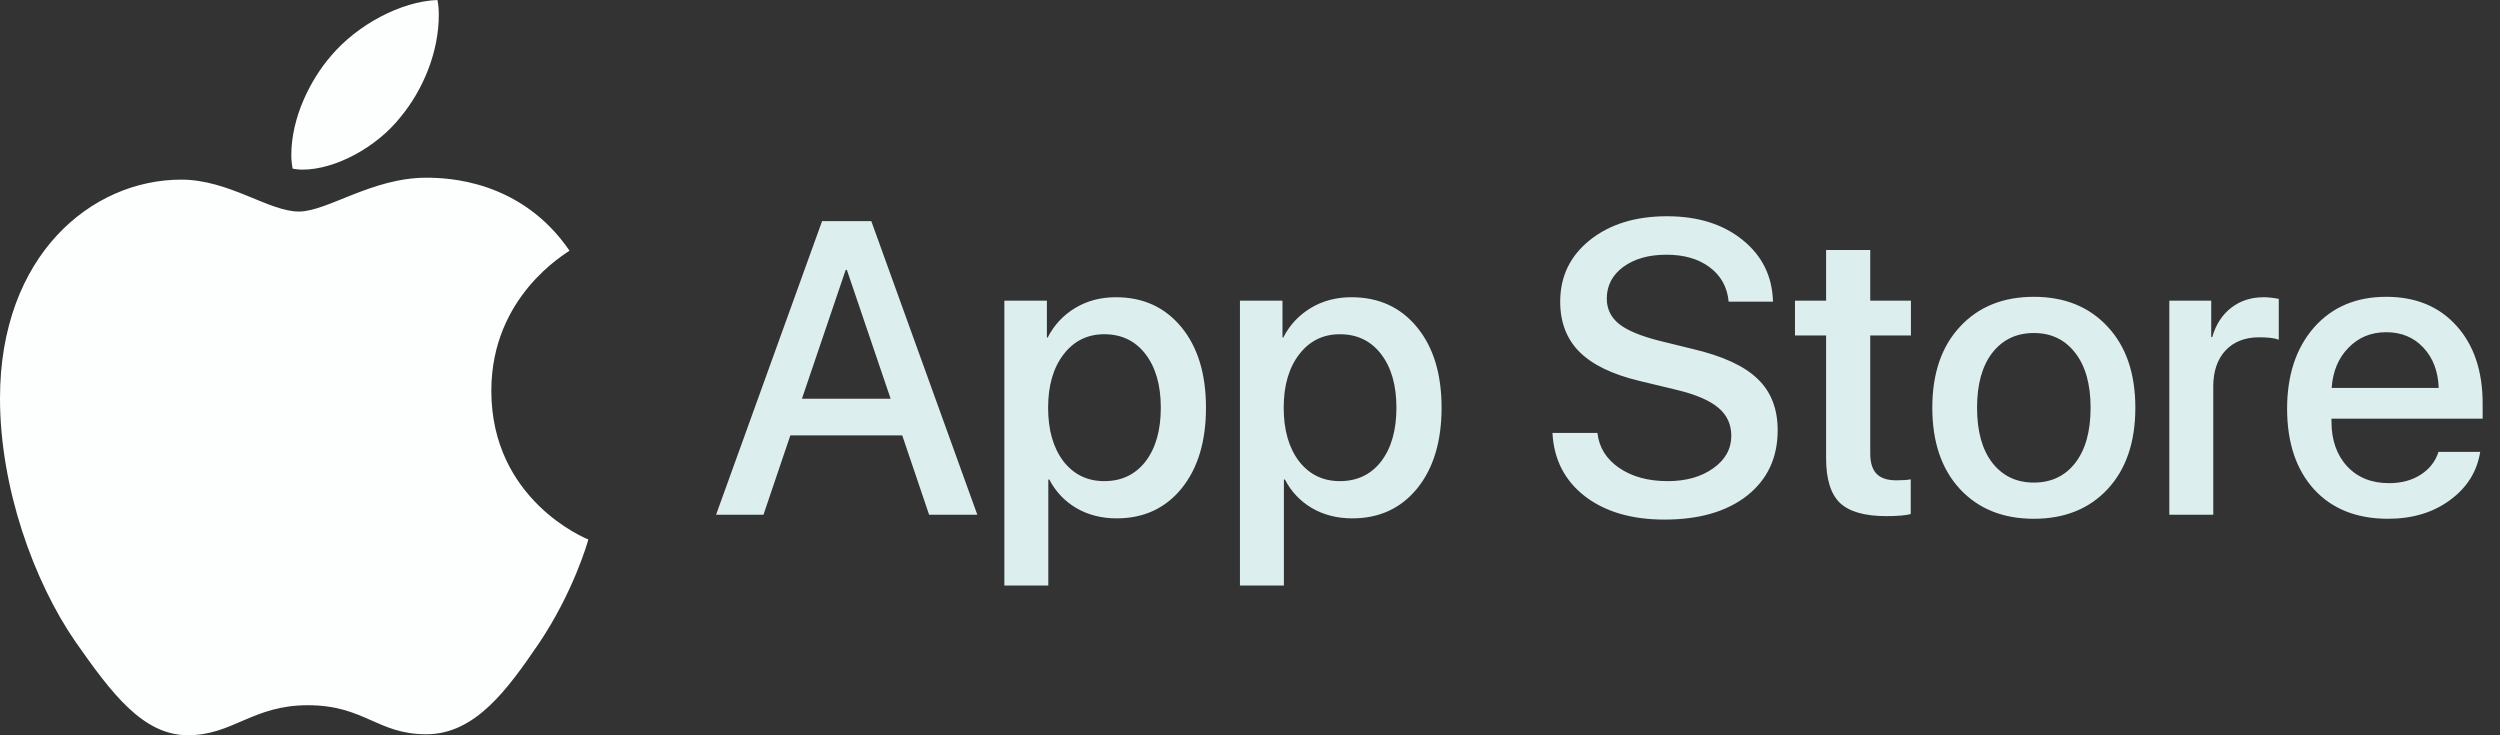 <?xml version="1.0" encoding="UTF-8"?> <svg xmlns="http://www.w3.org/2000/svg" width="102" height="30" viewBox="0 0 102 30" fill="none"><rect x="0" y="0" width="102" height="30" fill="#333333" stroke="none"/><path d="M37.907 21L36.811 17.763H32.246L31.15 21H29.216L33.541 9.022H35.549L39.874 21H37.907ZM34.503 11.014L32.719 16.269H36.338L34.553 11.014H34.503ZM45.527 12.127C46.639 12.127 47.53 12.533 48.2 13.347C48.869 14.16 49.204 15.256 49.204 16.634C49.204 18.012 48.872 19.11 48.208 19.929C47.544 20.743 46.661 21.149 45.56 21.149C44.94 21.149 44.39 21.008 43.908 20.726C43.432 20.444 43.067 20.056 42.812 19.564H42.771V23.889H40.978V12.268H42.713V13.77H42.746C43.006 13.261 43.38 12.86 43.867 12.566C44.354 12.273 44.907 12.127 45.527 12.127ZM45.054 19.63C45.762 19.63 46.324 19.362 46.739 18.825C47.154 18.283 47.361 17.552 47.361 16.634C47.361 15.721 47.154 14.993 46.739 14.451C46.324 13.908 45.762 13.637 45.054 13.637C44.367 13.637 43.814 13.911 43.394 14.459C42.973 15.007 42.763 15.732 42.763 16.634C42.763 17.541 42.97 18.269 43.385 18.817C43.806 19.359 44.362 19.63 45.054 19.63ZM55.139 12.127C56.252 12.127 57.142 12.533 57.812 13.347C58.482 14.16 58.816 15.256 58.816 16.634C58.816 18.012 58.484 19.11 57.82 19.929C57.156 20.743 56.274 21.149 55.172 21.149C54.553 21.149 54.002 21.008 53.52 20.726C53.045 20.444 52.679 20.056 52.425 19.564H52.383V23.889H50.59V12.268H52.325V13.77H52.358C52.618 13.261 52.992 12.86 53.479 12.566C53.966 12.273 54.519 12.127 55.139 12.127ZM54.666 19.63C55.374 19.63 55.936 19.362 56.351 18.825C56.766 18.283 56.974 17.552 56.974 16.634C56.974 15.721 56.766 14.993 56.351 14.451C55.936 13.908 55.374 13.637 54.666 13.637C53.98 13.637 53.426 13.911 53.006 14.459C52.585 15.007 52.375 15.732 52.375 16.634C52.375 17.541 52.583 18.269 52.998 18.817C53.418 19.359 53.974 19.63 54.666 19.63ZM63.34 17.663H65.175C65.241 18.255 65.537 18.731 66.063 19.091C66.589 19.451 67.247 19.63 68.039 19.63C68.791 19.63 69.411 19.456 69.898 19.107C70.391 18.759 70.637 18.316 70.637 17.779C70.637 17.314 70.462 16.935 70.114 16.642C69.765 16.343 69.204 16.1 68.429 15.912L66.876 15.538C65.775 15.273 64.962 14.877 64.436 14.351C63.916 13.825 63.656 13.145 63.656 12.309C63.656 11.28 64.06 10.441 64.868 9.794C65.681 9.146 66.73 8.823 68.014 8.823C69.275 8.823 70.305 9.146 71.102 9.794C71.898 10.436 72.311 11.274 72.338 12.309H70.529C70.474 11.717 70.216 11.249 69.757 10.906C69.303 10.563 68.714 10.392 67.989 10.392C67.269 10.392 66.683 10.558 66.229 10.89C65.781 11.222 65.557 11.653 65.557 12.185C65.557 12.605 65.725 12.951 66.063 13.222C66.401 13.488 66.957 13.717 67.731 13.911L69.051 14.235C70.28 14.523 71.165 14.929 71.707 15.455C72.255 15.975 72.529 16.675 72.529 17.555C72.529 18.673 72.114 19.561 71.284 20.22C70.454 20.873 69.328 21.199 67.906 21.199C66.572 21.199 65.49 20.881 64.66 20.245C63.836 19.603 63.396 18.742 63.34 17.663ZM74.505 10.201H76.306V12.268H77.966V13.687H76.306V18.502C76.306 18.878 76.392 19.154 76.564 19.331C76.735 19.509 77.003 19.597 77.369 19.597C77.634 19.597 77.831 19.583 77.958 19.556V20.975C77.737 21.03 77.405 21.058 76.962 21.058C76.082 21.058 75.451 20.878 75.069 20.519C74.693 20.153 74.505 19.547 74.505 18.701V13.687H73.235V12.268H74.505V10.201ZM85.993 19.954C85.241 20.762 84.236 21.166 82.98 21.166C81.724 21.166 80.719 20.762 79.967 19.954C79.214 19.141 78.838 18.034 78.838 16.634C78.838 15.239 79.214 14.138 79.967 13.33C80.719 12.517 81.724 12.11 82.98 12.11C84.236 12.11 85.241 12.517 85.993 13.33C86.746 14.138 87.122 15.239 87.122 16.634C87.122 18.034 86.746 19.141 85.993 19.954ZM82.98 19.689C83.694 19.689 84.258 19.42 84.673 18.883C85.088 18.346 85.296 17.597 85.296 16.634C85.296 15.676 85.086 14.929 84.665 14.393C84.25 13.856 83.688 13.587 82.98 13.587C82.272 13.587 81.707 13.856 81.287 14.393C80.872 14.929 80.664 15.676 80.664 16.634C80.664 17.597 80.872 18.346 81.287 18.883C81.707 19.42 82.272 19.689 82.98 19.689ZM88.508 21V12.268H90.218V13.753H90.26C90.404 13.244 90.661 12.846 91.032 12.558C91.403 12.27 91.845 12.127 92.36 12.127C92.531 12.127 92.736 12.149 92.974 12.193V13.861C92.814 13.795 92.545 13.762 92.169 13.762C91.593 13.762 91.137 13.942 90.799 14.301C90.467 14.661 90.301 15.151 90.301 15.771V21H88.508ZM98.876 14.185C98.483 13.764 97.977 13.554 97.357 13.554C96.737 13.554 96.222 13.767 95.813 14.193C95.403 14.614 95.177 15.159 95.132 15.829H99.499C99.476 15.153 99.269 14.606 98.876 14.185ZM99.49 18.435H101.192C101.065 19.238 100.655 19.893 99.963 20.402C99.272 20.912 98.428 21.166 97.432 21.166C96.153 21.166 95.146 20.765 94.41 19.962C93.68 19.154 93.314 18.059 93.314 16.675C93.314 15.303 93.68 14.199 94.41 13.363C95.146 12.528 96.128 12.11 97.357 12.11C98.563 12.11 99.521 12.505 100.229 13.297C100.937 14.083 101.292 15.14 101.292 16.468V17.082H95.124V17.19C95.124 17.954 95.337 18.565 95.763 19.024C96.189 19.484 96.759 19.713 97.473 19.713C97.977 19.713 98.408 19.597 98.768 19.365C99.128 19.132 99.368 18.822 99.49 18.435Z" fill="#DDEEEE"></path><g clip-path="url(#clip0_865_13733)"><path d="M23.236 10.227C23.065 10.362 20.046 12.093 20.046 15.942C20.046 20.394 23.888 21.969 24.003 22.008C23.985 22.104 23.393 24.165 21.977 26.265C20.715 28.113 19.398 29.958 17.393 29.958C15.388 29.958 14.872 28.773 12.557 28.773C10.302 28.773 9.5 29.997 7.666 29.997C5.832 29.997 4.552 28.287 3.081 26.187C1.377 23.721 0 19.89 0 16.254C0 10.422 3.727 7.329 7.395 7.329C9.343 7.329 10.968 8.631 12.192 8.631C13.356 8.631 15.172 7.251 17.39 7.251C18.23 7.251 21.249 7.329 23.236 10.227ZM16.337 4.782C17.254 3.675 17.903 2.139 17.903 0.603C17.903 0.39 17.885 0.174 17.847 0C16.355 0.057 14.58 1.011 13.51 2.274C12.669 3.246 11.885 4.782 11.885 6.339C11.885 6.573 11.923 6.807 11.941 6.882C12.035 6.9 12.189 6.921 12.342 6.921C13.681 6.921 15.364 6.009 16.337 4.782Z" fill="#FDFEFE"></path></g><defs><clipPath id="clip0_865_13733"><rect width="24" height="30" fill="white"></rect></clipPath></defs></svg> 